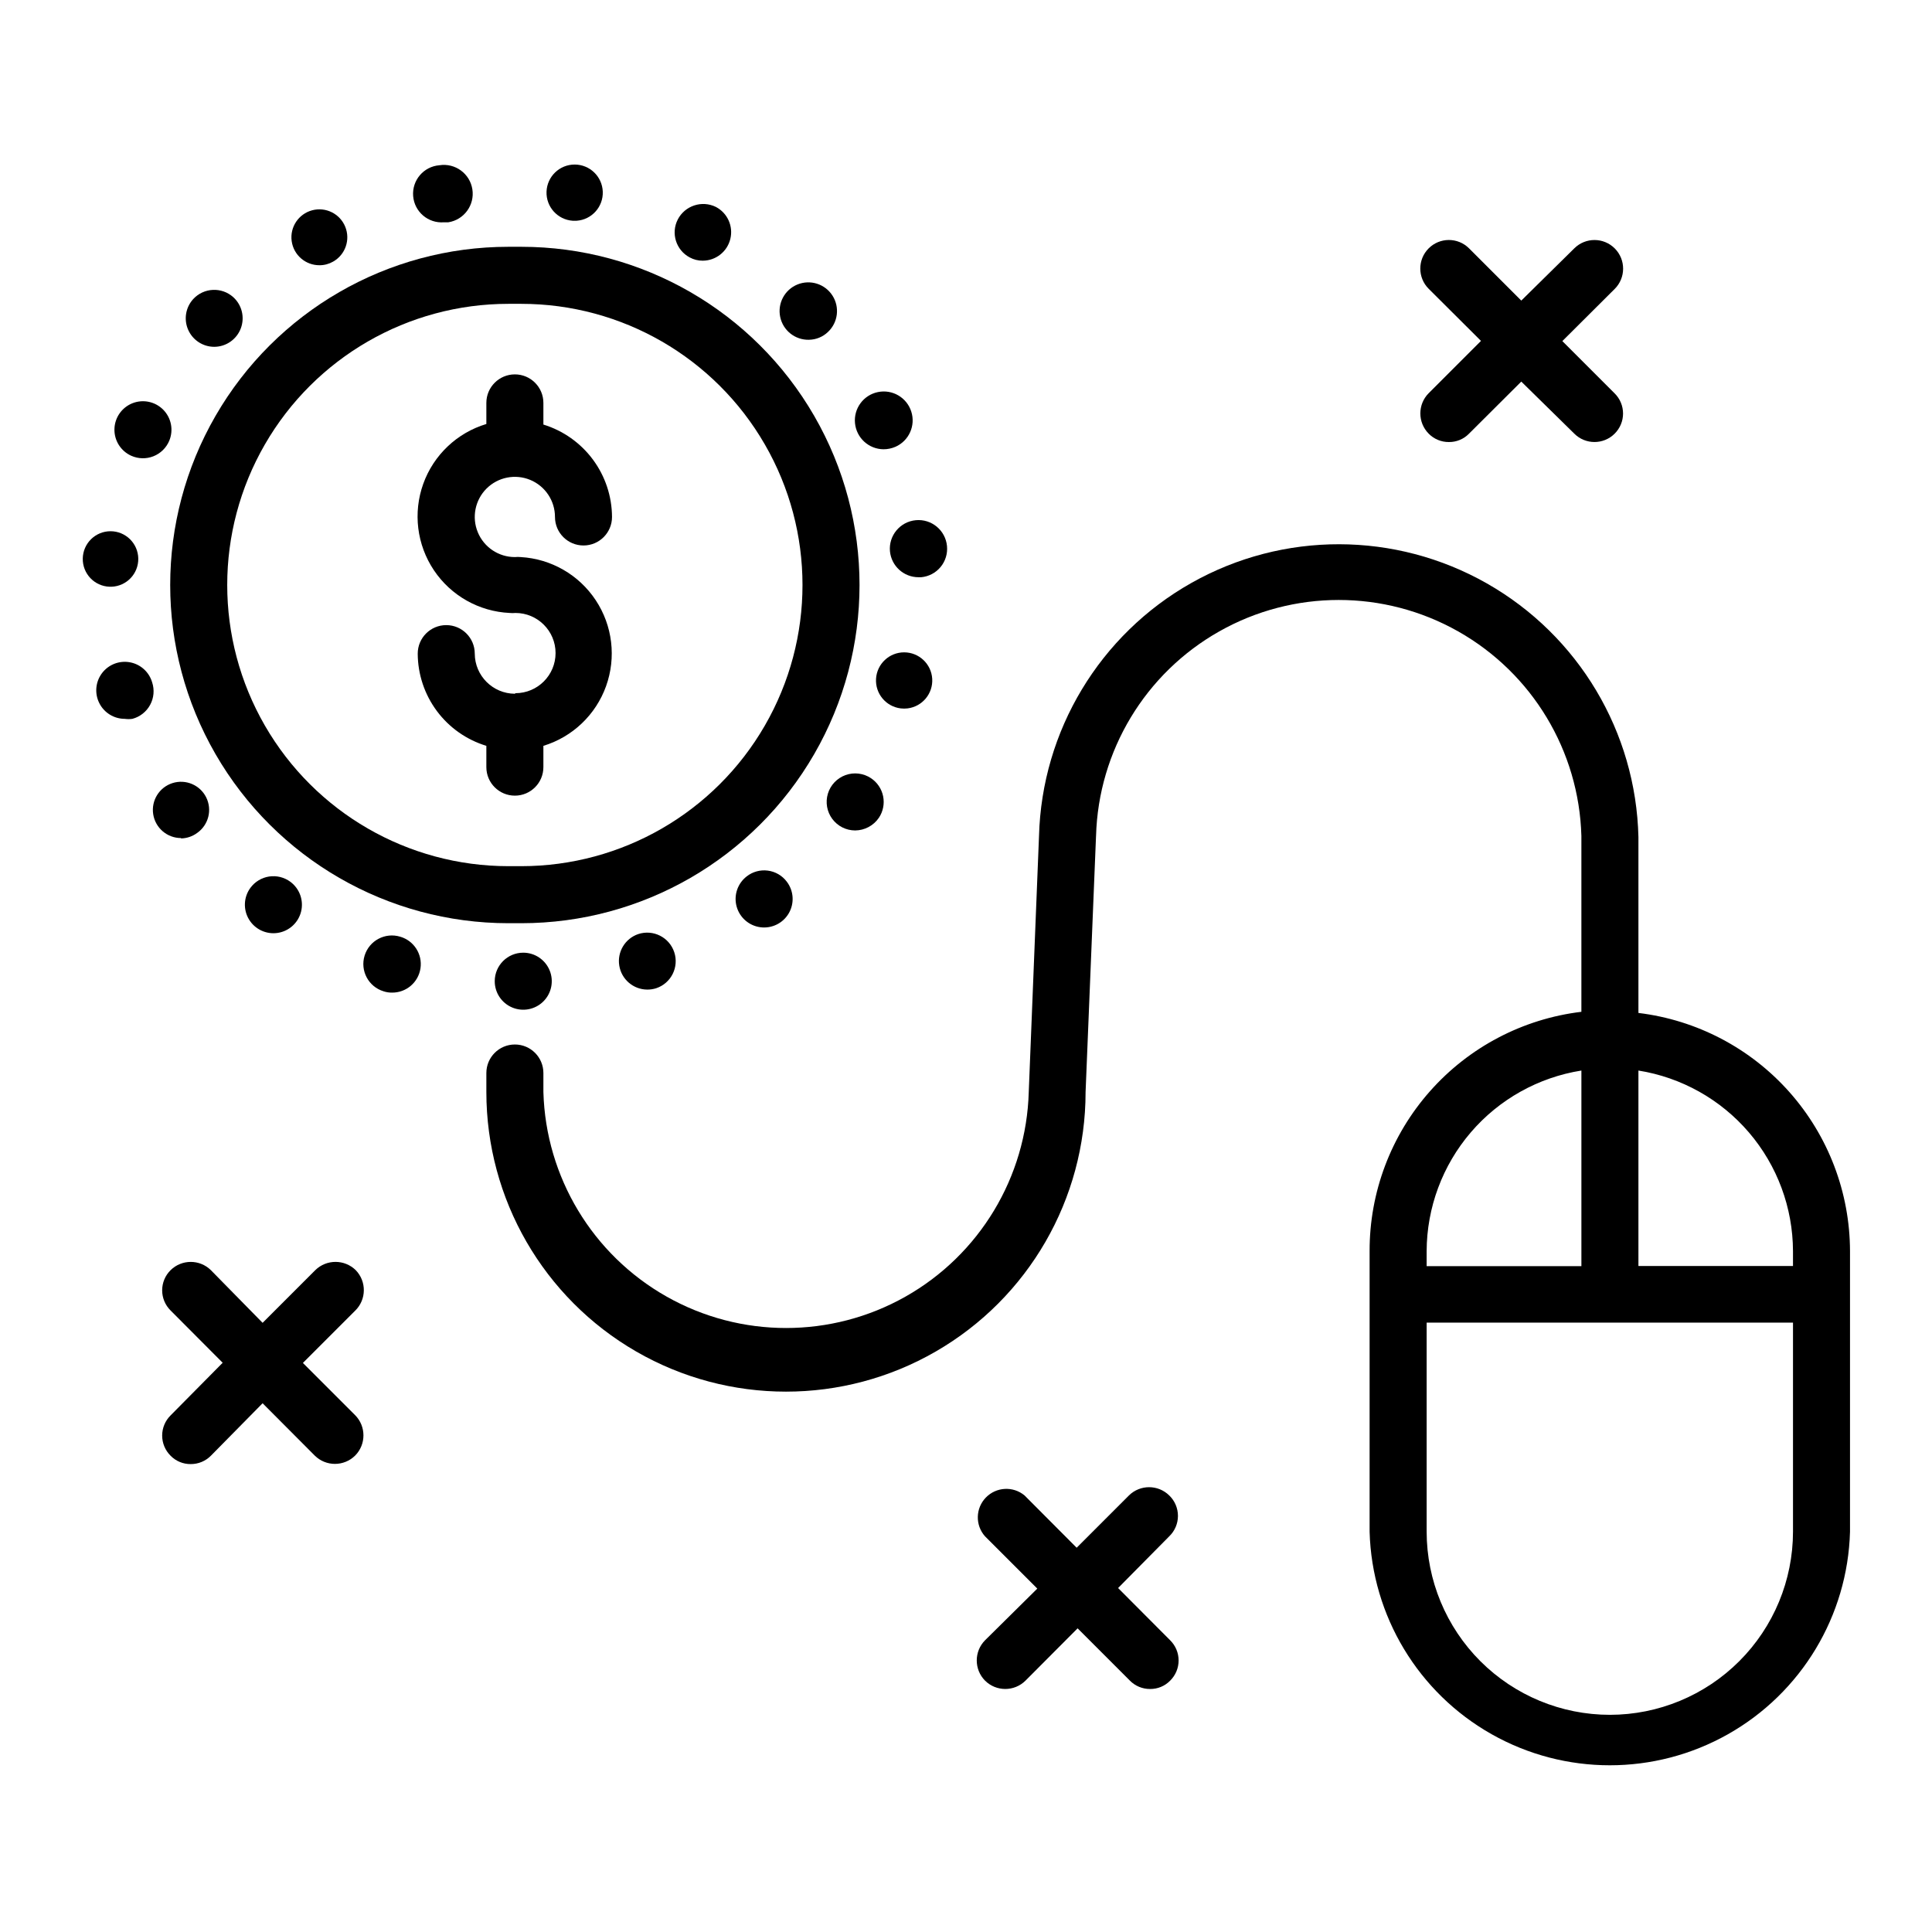 <?xml version="1.0" encoding="UTF-8"?>
<!-- Uploaded to: ICON Repo, www.iconrepo.com, Generator: ICON Repo Mixer Tools -->
<svg fill="#000000" width="800px" height="800px" version="1.1" viewBox="144 144 512 512" xmlns="http://www.w3.org/2000/svg">
 <g>
  <path d="m578.2 412.44v-46.602c-0.648-27.902-15.887-53.418-40.148-67.219-24.262-13.797-53.984-13.855-78.297-0.148-24.312 13.707-39.652 39.164-40.406 67.066l-2.719 67.863c-0.633 22.547-13.027 43.117-32.664 54.215-19.641 11.094-43.656 11.094-63.297 0-19.637-11.098-32.031-31.668-32.664-54.215v-5.039c0-4.176-3.383-7.559-7.555-7.559-4.176 0-7.559 3.383-7.559 7.559v5.039c0 28.367 15.133 54.578 39.699 68.762 24.566 14.184 54.836 14.184 79.402 0 24.566-14.184 39.699-40.395 39.699-68.762l2.769-67.863h0.004c0.629-22.551 13.023-43.121 32.664-54.215 19.637-11.098 43.652-11.098 63.293 0 19.641 11.094 32.031 31.664 32.664 54.215v46.602c-15.5 1.863-29.777 9.352-40.121 21.043-10.348 11.691-16.043 26.773-16.004 42.387v74.363c0.629 22.316 12.895 42.672 32.336 53.652 19.438 10.98 43.203 10.98 62.645 0 19.438-10.98 31.703-31.336 32.332-53.652v-74.363c-0.035-15.551-5.754-30.555-16.082-42.184-10.328-11.625-24.551-19.074-39.992-20.945zm40.961 63.129v3.93h-40.961v-51.793c11.398 1.82 21.777 7.633 29.281 16.402 7.504 8.766 11.645 19.918 11.68 31.461zm-56.074-47.863v51.844h-41.012v-3.981c0.039-11.551 4.188-22.707 11.699-31.477 7.516-8.77 17.906-14.578 29.312-16.387zm7.559 170.74c-12.875 0-25.219-5.109-34.328-14.207-9.105-9.098-14.227-21.438-14.242-34.309v-55.418l97.086-0.004v55.422c-0.016 12.863-5.129 25.195-14.227 34.289-9.094 9.098-21.426 14.215-34.289 14.227z"/>
  <path d="m326.8 212.23c1.051 0.57 2.227 0.863 3.426 0.855 3.477-0.008 6.5-2.391 7.32-5.769 0.824-3.375-0.762-6.883-3.848-8.488-3.703-1.805-8.172-0.328-10.074 3.324-1.883 3.66-0.469 8.156 3.176 10.078z"/>
  <path d="m341.86 376.27c-2.41 1.875-3.457 5.012-2.652 7.957 0.805 2.945 3.305 5.117 6.332 5.504 3.027 0.387 5.992-1.086 7.512-3.731 1.52-2.648 1.301-5.949-0.562-8.371-1.215-1.605-3.027-2.656-5.027-2.91-2-0.258-4.019 0.301-5.602 1.551z"/>
  <path d="m295.76 202.5h1.059-0.004c4.008-0.285 7.066-3.688 6.926-7.699-0.145-4.016-3.438-7.195-7.453-7.195-4.016 0-7.309 3.18-7.453 7.195-0.141 4.012 2.918 7.414 6.926 7.699z"/>
  <path d="m228.7 214.29c1.254 0 2.488-0.332 3.578-0.957 3.246-1.832 4.625-5.797 3.211-9.246-1.41-3.453-5.164-5.32-8.77-4.356-3.602 0.965-5.926 4.457-5.422 8.152 0.5 3.695 3.672 6.441 7.402 6.406z"/>
  <path d="m261.65 202.91h1.16c4.172-0.656 7.027-4.57 6.371-8.742-0.652-4.176-4.566-7.027-8.742-6.375-4.172 0.336-7.285 3.988-6.949 8.164 0.332 4.172 3.988 7.285 8.16 6.953z"/>
  <path d="m382.67 331.73c0.617 0.078 1.246 0.078 1.863 0 3.906-0.492 6.758-3.934 6.512-7.863-0.25-3.93-3.508-6.988-7.445-6.988-3.934 0-7.195 3.059-7.441 6.988-0.246 3.93 2.606 7.371 6.512 7.863z"/>
  <path d="m379.85 290.12c0.387 3.887 3.652 6.848 7.555 6.852h0.707c2.008-0.18 3.859-1.152 5.148-2.703 1.285-1.551 1.898-3.551 1.703-5.559-0.391-4.172-4.09-7.242-8.262-6.852-4.176 0.391-7.242 4.09-6.852 8.262z"/>
  <path d="m378.13 263.06c1.094 0.004 2.172-0.223 3.176-0.656 3.578-1.582 5.387-5.609 4.191-9.336-1.195-3.731-5.008-5.957-8.84-5.164-3.832 0.789-6.453 4.344-6.074 8.238 0.379 3.898 3.633 6.879 7.547 6.918z"/>
  <path d="m374.81 350.22c-1.992-1.32-4.492-1.621-6.742-0.812-2.246 0.812-3.981 2.637-4.672 4.926-0.688 2.289-0.258 4.769 1.168 6.688 1.426 1.922 3.672 3.051 6.062 3.055 2.527-0.02 4.887-1.281 6.301-3.375 1.109-1.672 1.508-3.715 1.113-5.68-0.398-1.965-1.559-3.691-3.231-4.801z"/>
  <path d="m358.38 234.04c1.883-0.023 3.684-0.762 5.039-2.066 2.672-2.512 3.168-6.574 1.184-9.656-1.988-3.086-5.891-4.312-9.285-2.922-3.391 1.391-5.309 5.008-4.559 8.598s3.957 6.133 7.621 6.047z"/>
  <path d="m250.07 392.24c-3.996-1.223-8.223 1.023-9.449 5.016-1.223 3.992 1.02 8.223 5.016 9.445 0.711 0.238 1.461 0.359 2.215 0.352 3.781 0.051 7.019-2.699 7.578-6.438 0.559-3.738-1.73-7.316-5.359-8.375z"/>
  <path d="m173.54 299.49c4.012-0.137 7.172-3.465 7.106-7.477-0.07-4.012-3.344-7.231-7.356-7.231-4.016 0-7.285 3.219-7.356 7.231-0.07 4.012 3.09 7.34 7.102 7.477z"/>
  <path d="m184.32 324.83c-0.801-2.75-3.086-4.809-5.902-5.32-2.816-0.512-5.68 0.609-7.398 2.898-1.715 2.293-1.992 5.356-0.711 7.914 1.277 2.562 3.894 4.18 6.758 4.18 0.668 0.094 1.348 0.094 2.016 0 2.012-0.535 3.715-1.875 4.707-3.707 0.992-1.828 1.184-3.988 0.531-5.965z"/>
  <path d="m200.79 235.91c3.113-0.016 5.898-1.945 7.012-4.852 1.113-2.906 0.332-6.203-1.973-8.297-3.082-2.777-7.828-2.555-10.633 0.504-2.016 2.215-2.535 5.406-1.324 8.145s3.926 4.504 6.918 4.5z"/>
  <path d="m191.98 366.19c1.543-0.031 3.039-0.539 4.281-1.461 3.008-2.117 4.019-6.113 2.387-9.41-1.637-3.293-5.43-4.906-8.938-3.793-3.508 1.117-5.676 4.621-5.109 8.258 0.566 3.633 3.699 6.312 7.379 6.309z"/>
  <path d="m178.78 264.78c1.859 0.836 3.981 0.887 5.875 0.137 1.898-0.75 3.414-2.234 4.199-4.117 1.172-2.805 0.547-6.035-1.578-8.203-2.129-2.168-5.348-2.852-8.172-1.738-2.824 1.117-4.707 3.816-4.777 6.852-0.074 3.039 1.684 5.82 4.453 7.07z"/>
  <path d="m313.14 391.54c-3.488 1.188-5.613 4.715-5.027 8.355 0.586 3.637 3.711 6.324 7.394 6.356 0.805 0.008 1.605-0.113 2.371-0.352 3.965-1.309 6.117-5.582 4.809-9.547-1.305-3.965-5.582-6.121-9.547-4.812z"/>
  <path d="m275.11 403.98c-0.023 3.059 1.805 5.832 4.629 7.016 2.82 1.188 6.082 0.551 8.254-1.605s2.828-5.41 1.66-8.242c-1.168-2.828-3.926-4.676-6.988-4.676-4.152 0-7.527 3.352-7.555 7.508z"/>
  <path d="m210.36 379.29c-1.805 2.461-1.953 5.769-0.367 8.383 1.582 2.613 4.582 4.016 7.602 3.555 3.019-0.457 5.465-2.691 6.199-5.656 0.73-2.965-0.395-6.082-2.852-7.894-1.617-1.191-3.641-1.691-5.625-1.391-1.984 0.305-3.769 1.383-4.957 3.004z"/>
  <path d="m278.73 388.66h3.426c32.023 0 61.609-17.086 77.621-44.816 16.012-27.73 16.012-61.895 0-89.625-16.012-27.73-45.598-44.816-77.621-44.816h-3.426c-32.02 0-61.609 17.086-77.617 44.816-16.012 27.73-16.012 61.895 0 89.625 16.008 27.73 45.598 44.816 77.617 44.816zm0-164.14h3.426c26.621 0 51.223 14.199 64.531 37.254 13.312 23.055 13.312 51.461 0 74.516-13.309 23.055-37.91 37.254-64.531 37.254h-3.426c-26.621 0-51.219-14.199-64.531-37.254-13.309-23.055-13.309-51.461 0-74.516 13.312-23.055 37.91-37.254 64.531-37.254z"/>
  <path d="m280.45 327.85c-5.859-0.027-10.605-4.769-10.633-10.629 0-4.172-3.383-7.559-7.555-7.559-4.176 0-7.559 3.387-7.559 7.559 0.023 5.481 1.801 10.812 5.074 15.211 3.273 4.398 7.867 7.629 13.113 9.223v5.644c0 4.172 3.383 7.555 7.559 7.555 4.172 0 7.555-3.383 7.555-7.555v-5.644c7.723-2.356 13.879-8.219 16.609-15.812 2.731-7.598 1.723-16.035-2.731-22.773-4.449-6.734-11.812-10.973-19.871-11.441-0.52-0.051-1.043-0.051-1.562 0-4.301 0-8.176-2.59-9.82-6.562-1.648-3.973-0.738-8.543 2.301-11.586 3.043-3.039 7.613-3.949 11.586-2.305 3.973 1.648 6.562 5.523 6.562 9.824 0 4.172 3.383 7.555 7.559 7.555 4.172 0 7.555-3.383 7.555-7.555-0.023-5.488-1.805-10.824-5.074-15.227-3.273-4.406-7.867-7.648-13.113-9.262v-5.742c0-4.172-3.383-7.555-7.555-7.555-4.176 0-7.559 3.383-7.559 7.555v5.594c-7.777 2.336-13.988 8.227-16.73 15.875-2.738 7.644-1.688 16.137 2.832 22.887 4.523 6.746 11.98 10.945 20.098 11.316 0.5 0.051 1.008 0.051 1.508 0 5.871 0 10.633 4.758 10.633 10.629 0 5.871-4.762 10.633-10.633 10.633z"/>
  <path d="m453.86 540.31c-2.961-2.918-7.719-2.918-10.68 0l-13.855 13.855-13.805-13.855c-3.039-2.527-7.512-2.281-10.262 0.559-2.75 2.84-2.844 7.32-0.219 10.273l13.855 13.855-13.855 13.703c-2.918 2.961-2.918 7.719 0 10.68 2.969 2.953 7.766 2.953 10.734 0l13.805-13.855 13.855 13.855h-0.004c1.41 1.43 3.336 2.227 5.34 2.219 2.012 0.027 3.941-0.773 5.344-2.219 1.426-1.41 2.231-3.332 2.231-5.34 0-2.004-0.805-3.93-2.231-5.34l-13.805-13.855 13.551-13.703c1.477-1.414 2.309-3.371 2.309-5.414 0-2.047-0.832-4-2.309-5.418z"/>
  <path d="m238.28 480.61c-2.981-2.926-7.754-2.926-10.734 0l-13.953 13.953-13.703-13.953c-2.965-2.922-7.719-2.922-10.684 0-1.426 1.41-2.231 3.332-2.231 5.34 0 2.008 0.805 3.93 2.231 5.34l13.805 13.855-13.805 13.953c-1.426 1.41-2.231 3.336-2.231 5.344 0 2.004 0.805 3.93 2.231 5.34 1.402 1.441 3.332 2.242 5.344 2.215 2.004 0.012 3.93-0.789 5.34-2.215l13.703-13.906 13.805 13.855c2.965 2.953 7.762 2.953 10.73 0 2.918-2.961 2.918-7.719 0-10.684l-13.855-13.855 13.855-13.855v0.004c2.996-2.926 3.062-7.723 0.152-10.73z"/>
  <path d="m522.62 258.93c1.406 1.43 3.336 2.231 5.34 2.215 2.012 0.027 3.941-0.773 5.34-2.215l13.855-13.805 14.059 13.805c2.949 2.945 7.731 2.945 10.68 0 1.426-1.41 2.231-3.336 2.231-5.344 0-2.004-0.805-3.93-2.231-5.34l-13.855-13.855 13.855-13.805v0.004c2.977-2.953 3-7.754 0.051-10.734-2.949-2.977-7.754-3-10.73-0.051l-14.059 13.855-13.855-13.855c-2.961-2.949-7.754-2.938-10.703 0.027-2.949 2.965-2.938 7.758 0.023 10.707l13.855 13.805-13.855 13.855v-0.004c-2.953 2.969-2.953 7.766 0 10.734z"/>
 </g>
</svg>
